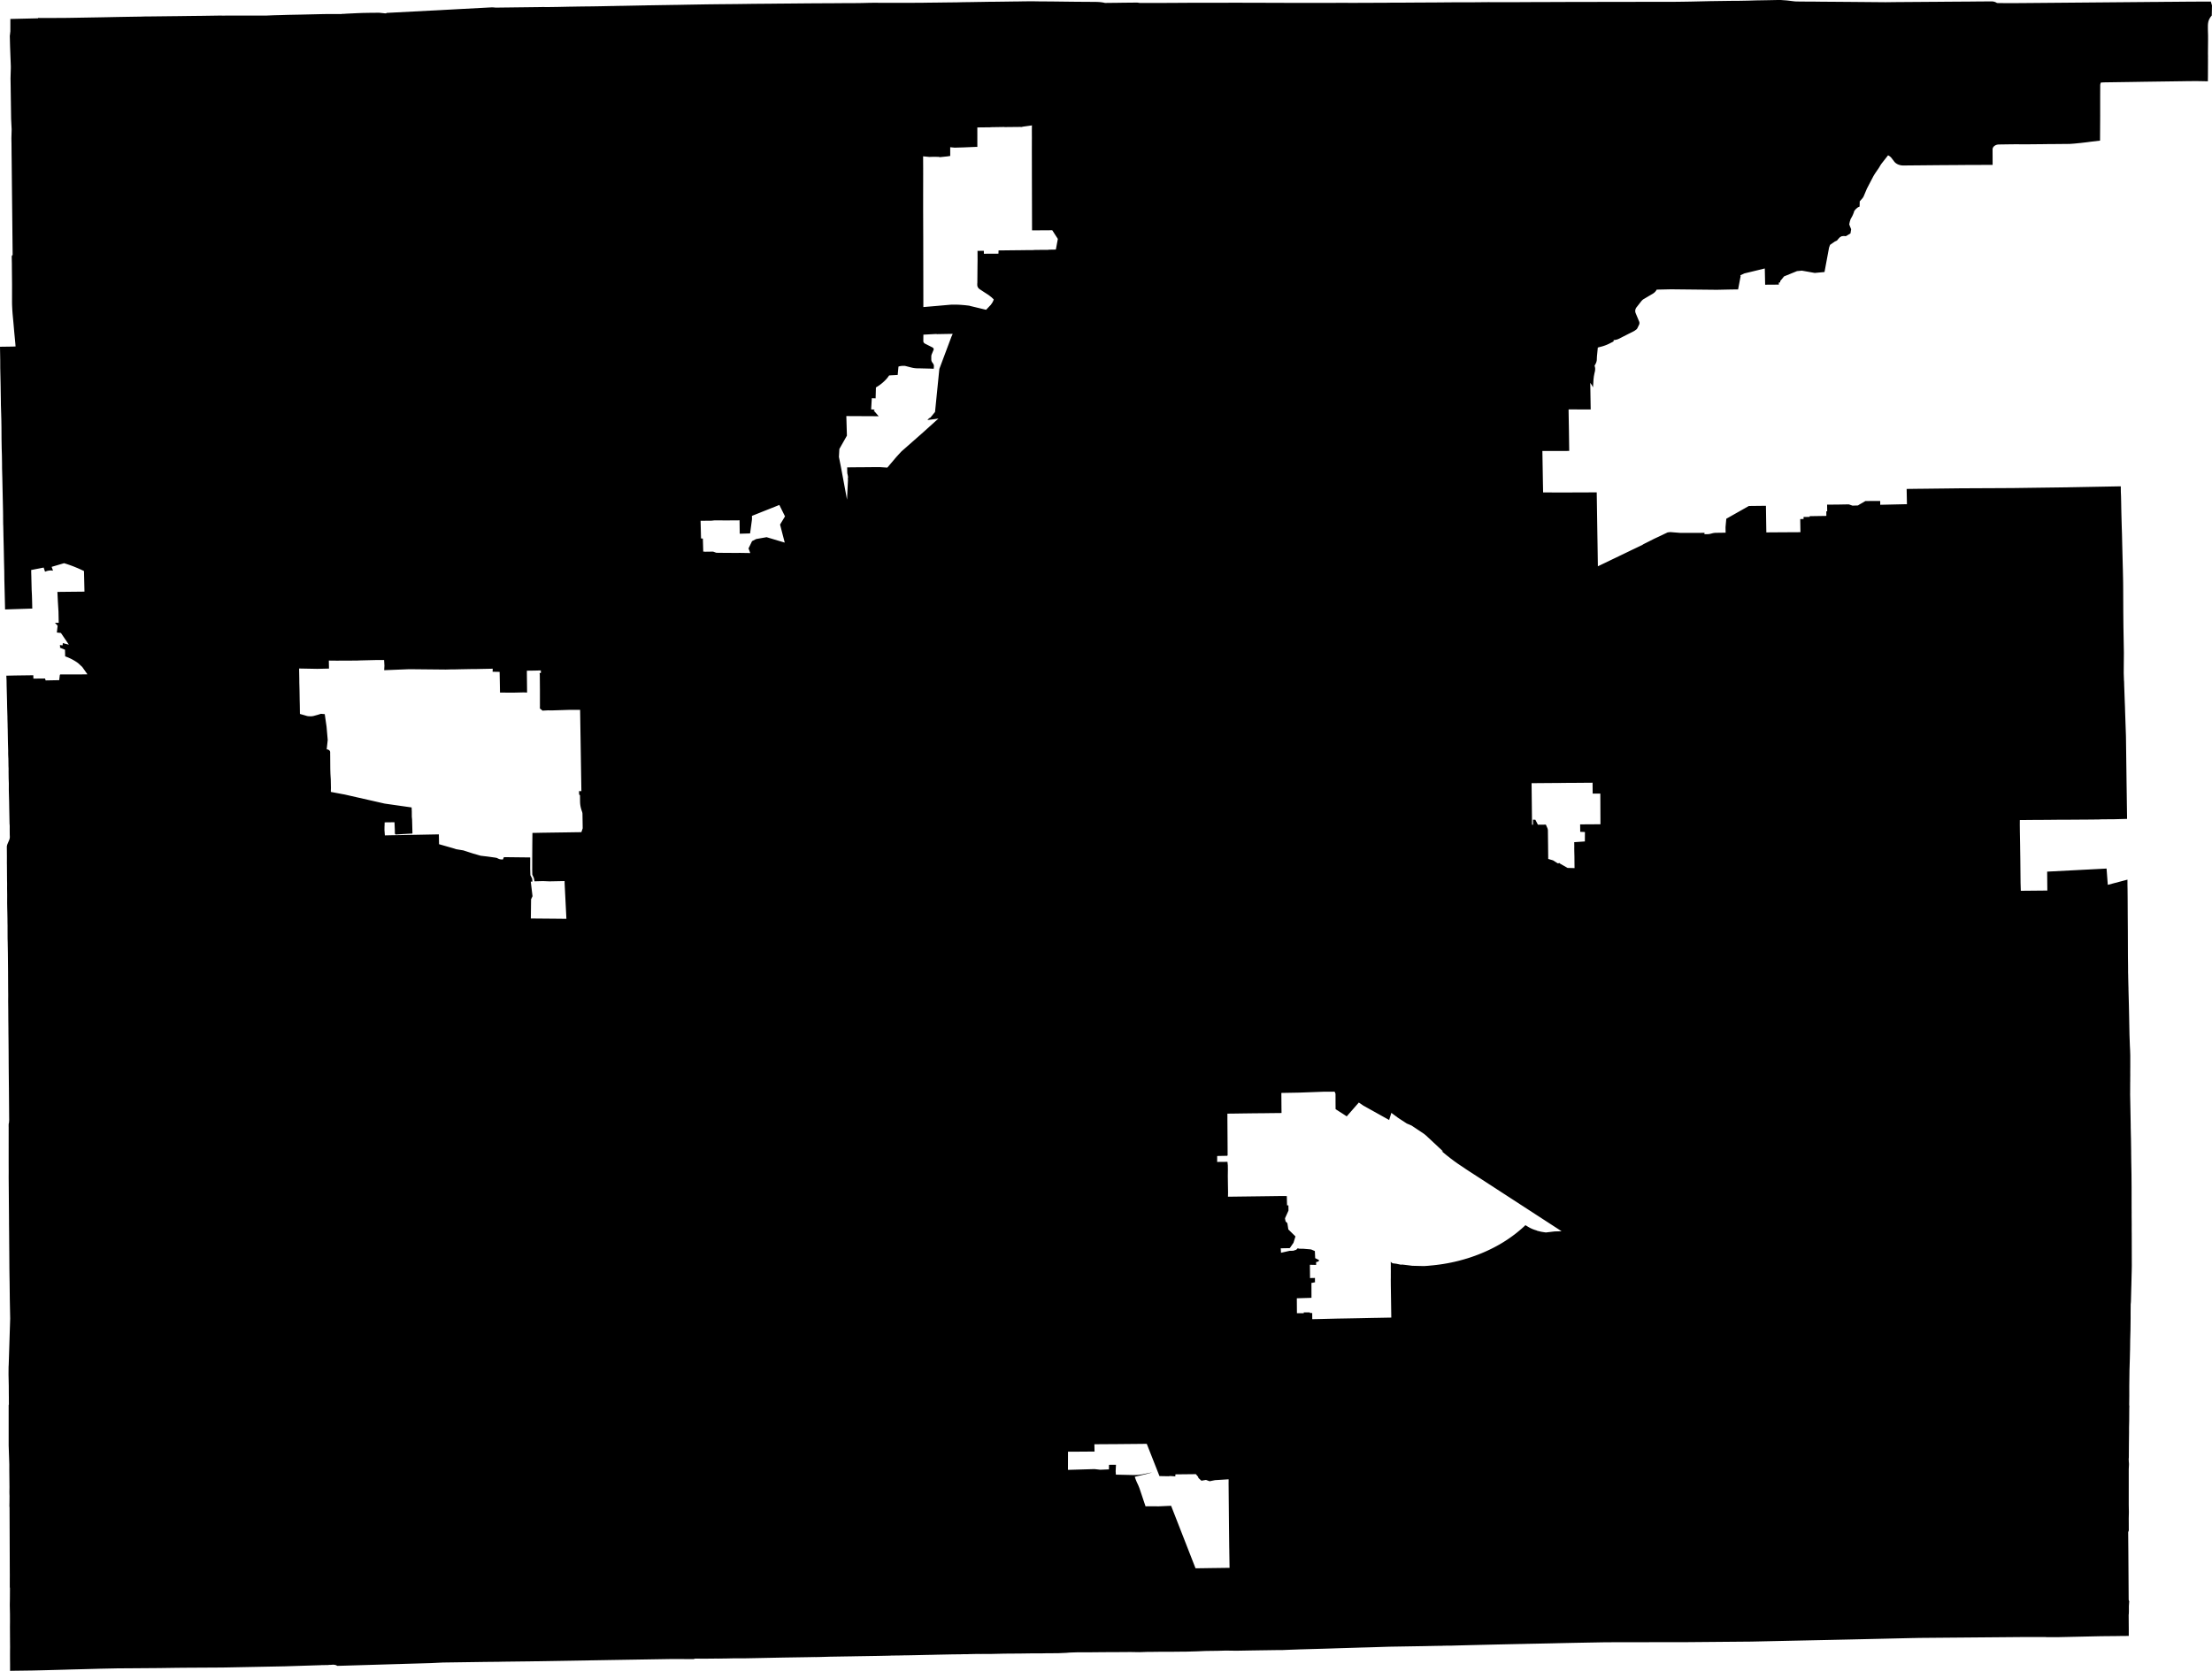 <svg width="1024" height="773.657" class="wof-locality" edtf:cessation="" edtf:inception="" id="wof-%!s(int64=85942569)" mz:is_ceased="-1" mz:is_current="1" mz:is_deprecated="-1" mz:is_superseded="0" mz:is_superseding="1" mz:latitude="39.785871" mz:longitude="-86.143448" mz:max_latitude="39.927392" mz:max_longitude="-85.937379" mz:min_latitude="39.632177" mz:min_longitude="-86.328121" mz:uri="https://data.whosonfirst.org/859/425/69/85942569.geojson" viewBox="0 0 1024.00 773.66" wof:belongsto="102191575,85633793,102087201,404502029,85688709" wof:country="US" wof:id="85942569" wof:lastmodified="1652218012" wof:name="Indianapolis" wof:parent_id="404502029" wof:path="859/425/69/85942569.geojson" wof:placetype="locality" wof:repo="sfomuseum-data-whosonfirst" wof:superseded_by="" wof:supersedes="1125408227" xmlns="http://www.w3.org/2000/svg" xmlns:edtf="x-urn:namespaces#edtf" xmlns:mz="x-urn:namespaces#mz" xmlns:wof="x-urn:namespaces#wof"><path d="M4.791 8.813,4.801 8.779,16.979 8.496,17.629 8.475,17.642 8.315,17.779 8.313,22.716 8.328,23.861 8.323,24.472 8.326,26.319 8.313,26.445 8.313,27.905 8.313,30.006 8.3,31.508 8.273,32.239 8.266,36.102 8.2,46.074 8.03,49.452 7.967,54.706 7.857,63.029 7.718,63.231 7.718,65.008 7.694,67.487 7.613,69.429 7.613,76.549 7.532,79.422 7.498,81.036 7.485,85.947 7.419,90.481 7.364,90.52 7.364,92.879 7.343,93.088 7.34,97.884 7.267,99.276 7.246,99.467 7.241,102.394 7.202,102.546 7.202,102.748 7.225,110.597 7.209,116.263 7.196,120.411 7.204,120.896 7.209,121.247 7.209,121.394 7.212,122.78 7.209,123.234 7.212,126.153 7.086,127.222 7.05,127.387 7.047,127.553 7.042,130.116 6.979,132.469 6.903,132.506 6.903,133.064 6.882,137.692 6.793,139.503 6.759,139.948 6.748,145.148 6.628,148.641 6.544,149.852 6.531,151.193 6.494,155.282 6.499,156.912 6.489,157.808 6.518,158.589 6.408,159.299 6.408,160.478 6.321,162.436 6.232,165.678 6.077,168.052 5.991,172.022 5.92,175.592 5.904,178.312 6.187,178.873 6.169,178.907 5.98,191.599 5.317,199.227 4.916,200.671 4.851,200.779 4.843,201.175 4.825,203.004 4.73,203.827 4.688,205.672 4.581,208.864 4.411,209.398 4.382,209.563 4.371,213.072 4.18,227.337 3.425,227.787 3.404,228.078 3.407,228.175 3.417,228.896 3.472,229.006 3.485,229.31 3.512,229.619 3.525,229.949 3.527,231.619 3.504,233.073 3.485,234.91 3.465,236.438 3.446,237.644 3.43,238.666 3.417,242.801 3.368,248.278 3.302,249.138 3.292,249.979 3.284,250.608 3.268,251.027 3.257,251.318 3.255,251.756 3.252,252.733 3.289,258.176 3.213,263.405 3.1,266.416 3.056,267.454 3.029,268.887 3.014,269.82 3.003,270.501 2.993,272.071 2.969,273.413 2.964,274.844 2.943,275.53 2.933,276.993 2.909,277.357 2.904,277.59 2.898,278.01 2.891,280.588 2.838,282.347 2.804,283.605 2.778,284.566 2.77,285.285 2.744,286.068 2.731,287.085 2.71,287.85 2.705,293.513 2.597,294.017 2.587,296.435 2.539,297.937 2.508,298.474 2.505,299.617 2.471,299.827 2.469,302.906 2.421,304.541 2.398,305.314 2.377,306.106 2.366,307.678 2.345,308.168 2.34,310.949 2.29,313.472 2.259,317.796 2.175,322.76 2.091,326.329 2.031,326.822 2.023,327.262 2.015,327.671 2.01,328.096 2.005,328.221 2.002,328.255 2.002,328.337 2.002,328.392 2.002,330.431 1.979,333.612 1.942,337.223 1.913,338.303 1.905,338.505 1.903,341.66 1.871,348.814 1.774,349.789 1.766,350.3 1.761,352.177 1.745,353.812 1.735,355.851 1.722,359.577 1.68,365.594 1.63,367.869 1.609,373.045 1.562,376.329 1.538,377.508 1.528,377.615 1.528,378.703 1.533,381.242 1.509,382.244 1.502,386.735 1.486,389.87 1.46,391.416 1.447,392.351 1.441,394.456 1.439,395.706 1.439,398.216 1.413,399.854 1.378,401.956 1.323,402.86 1.305,404.273 1.292,408.518 1.302,408.775 1.302,416.233 1.318,425.511 1.292,427.311 1.274,430.327 1.224,432.557 1.208,438.032 1.137,440.228 1.114,442.629 1.09,443.15 1.082,445.684 1.014,446.313 1.006,449.089 0.972,450.09 0.959,452.883 0.907,453.942 0.896,456.736 0.846,458.18 0.823,460.887 0.805,464.983 0.752,465.02 0.752,469.123 0.694,470.685 0.679,471.511 0.671,473.288 0.637,477.583 0.587,479.205 0.616,480.801 0.642,482.583 0.655,486.747 0.684,488.204 0.7,494.518 0.776,496.431 0.797,498.291 0.818,502.521 0.846,506.908 0.875,507.757 0.891,508.748 0.936,509.031 0.962,509.309 0.985,509.495 0.998,510.228 1.093,510.412 1.13,510.595 1.153,510.957 1.224,511.135 1.271,511.313 1.308,511.518 1.355,511.995 1.357,514.141 1.331,515.491 1.316,517.375 1.297,518.384 1.279,522.451 1.234,526.45 1.198,526.88 1.253,527.061 1.274,527.16 1.287,527.409 1.334,527.567 1.365,527.926 1.365,531.681 1.365,533.893 1.363,536 1.363,538.104 1.363,542.384 1.339,547.093 1.316,547.319 1.313,548.092 1.308,550.673 1.289,552.468 1.287,554.913 1.292,558.27 1.279,559.392 1.274,562.309 1.287,563.451 1.287,564.345 1.287,564.937 1.287,565.294 1.287,565.938 1.284,567.456 1.292,569.654 1.253,571.971 1.263,576.942 1.274,577.223 1.274,580.145 1.295,580.438 1.295,583.455 1.289,585.101 1.295,588.691 1.305,596.5 1.331,599.208 1.337,602.567 1.342,606.975 1.347,608.901 1.342,611.451 1.339,612.099 1.337,612.526 1.337,621.09 1.318,627.427 1.331,627.673 1.329,628.763 1.323,630.467 1.313,639.269 1.287,641.736 1.276,644.348 1.229,644.487 1.229,646.61 1.232,648.078 1.232,652.095 1.206,652.719 1.2,657.703 1.169,658.573 1.166,658.885 1.166,658.993 1.166,659.454 1.164,659.847 1.161,660.085 1.158,660.243 1.158,660.641 1.156,661.039 1.156,663.476 1.148,671.648 1.08,675.238 1.064,677.12 1.067,677.51 1.067,678.545 1.067,679.976 1.069,680.893 1.069,683.165 1.048,685.867 1.022,686.612 1.014,689.046 0.993,691.916 1.012,692.951 1.019,693.279 1.019,694.937 1.017,697.639 1.014,698.2 1.014,698.263 1.014,698.965 1.012,701.95 1.004,702.739 1.001,703.261 0.998,705.7 0.985,708.248 0.972,710.056 0.964,712.991 0.957,713.57 0.954,714.493 0.951,716.668 0.946,717.664 0.943,718.848 0.938,724.05 0.917,727.132 0.907,729.831 0.902,730.605 0.902,731.302 0.902,732.575 0.899,734.871 0.896,735.762 0.894,736.968 0.891,738.671 0.888,741.035 0.886,755.199 0.865,763.994 0.841,767.59 0.849,768.269 0.852,768.525 0.852,770.708 0.857,773.465 0.86,778.628 0.799,781.886 0.747,782.666 0.734,784.15 0.702,785.919 0.663,787.384 0.629,790.649 0.556,791.813 0.527,793.754 0.501,802.657 0.377,802.853 0.377,804.803 0.377,805.694 0.362,808.585 0.307,809.418 0.291,812.408 0.199,813.011 0.181,815.616 0.139,818.703 0.086,821.94 0.021,822.558 0.008,823.578 0,823.968 0.005,824.382 0.01,824.796 0.031,825.782 0.11,826.319 0.139,826.99 0.194,827.388 0.228,830.391 0.59,831.057 0.658,831.471 0.676,831.565 0.679,833.182 0.705,833.654 0.713,837.501 0.734,840.457 0.75,841.574 0.765,843.146 0.786,848.411 0.823,850.976 0.841,854.564 0.87,855.544 0.878,856.262 0.881,872.898 1.027,877.503 0.972,882.207 0.938,887.113 0.902,888.297 0.894,889.427 0.886,889.82 0.883,891.544 0.87,892.548 0.862,893.069 0.86,895.26 0.844,898.741 0.823,900.62 0.799,903.107 0.784,904.283 0.773,906.162 0.757,906.547 0.755,908.956 0.747,910.067 0.744,914.7 0.697,916.131 0.681,921.467 0.653,921.939 0.65,922.379 0.66,922.481 0.671,922.63 0.687,923.123 0.789,923.359 0.86,923.723 0.996,924.098 1.161,924.378 1.339,924.473 1.399,924.876 1.405,929.242 1.457,930.896 1.452,931.808 1.447,933.116 1.449,935.265 1.426,938.192 1.407,948.03 1.323,966.728 1.164,985.427 1.004,989.987 0.964,994.549 0.925,996.15 0.904,996.347 0.902,997.579 0.894,997.744 0.894,999.397 0.886,1000.372 0.875,1001.001 0.87,1001.63 0.862,1001.819 0.86,1002.752 0.857,1008.397 0.81,1009.576 0.799,1014.042 0.76,1018.675 0.744,1022.847 0.726,1023.311 0.723,1023.455 0.668,1024 2.511,1023.966 4.122,1023.898 7.188,1023.368 7.815,1023.154 8.145,1022.823 8.695,1022.58 9.233,1022.42 9.657,1022.318 10.006,1022.213 10.564,1022.152 10.996,1022.116 11.455,1022.1 11.974,1022.097 13.279,1022.134 15.132,1022.137 15.197,1022.139 15.268,1022.147 15.485,1022.173 16.369,1022.181 18.046,1022.181 18.502,1022.152 21.77,1022.126 24.76,1022.145 25.827,1022.15 26.102,1022.139 26.741,1022.139 26.828,1022.147 27.758,1022.121 35.285,1022.095 37.195,1022.113 37.643,1018.161 37.564,1016.853 37.554,1015.331 37.554,1011.932 37.585,1010.677 37.609,1002.961 37.716,992.586 37.858,987.45 37.942,985.065 37.979,983.215 38.005,974.095 38.138,972.564 38.22,972.431 38.537,972.386 38.678,972.331 38.88,972.313 38.961,972.289 39.103,972.271 39.244,972.258 39.399,972.234 44.698,972.237 53.422,972.218 56.894,972.169 65.11,967.839 65.626,966.537 65.802,965.719 65.902,963.101 66.208,962.611 66.253,961.953 66.316,961.461 66.371,960.971 66.415,960.313 66.478,959.82 66.523,959.325 66.552,958.832 66.596,958.203 66.625,957.918 66.646,957.404 66.641,956.825 66.648,954.322 66.672,950.236 66.709,947.807 66.722,945.81 66.751,937.458 66.829,933.784 66.798,932.033 66.806,930.293 66.827,925.306 66.9,925.212 66.897,925.117 66.911,924.74 66.952,924.648 66.966,924.557 66.987,924.287 67.055,924.198 67.091,924.111 67.112,924.027 67.149,923.86 67.217,923.778 67.264,923.7 67.298,923.621 67.346,923.401 67.484,923.262 67.579,923.131 67.694,923.071 67.754,923.013 67.799,922.955 67.87,922.851 67.988,922.801 68.058,922.756 68.116,922.712 68.187,922.672 68.244,922.602 68.386,922.539 68.528,922.513 68.598,922.473 68.74,922.442 68.892,922.421 69.104,922.444 76.353,915.673 76.366,910.725 76.382,906.744 76.416,897.396 76.476,887.532 76.568,884.793 76.591,884.613 76.589,882.88 76.61,881.051 76.617,880.752 76.615,880.658 76.602,880.561 76.602,880.467 76.589,880.37 76.589,880.087 76.549,879.992 76.526,879.898 76.513,879.806 76.489,879.712 76.476,879.169 76.329,879.08 76.293,878.991 76.269,878.905 76.232,878.821 76.209,878.567 76.099,878.483 76.051,878.404 76.015,878.323 75.981,878.244 75.931,878.168 75.897,878.092 75.847,877.914 75.74,877.592 75.512,877.524 75.454,877.461 75.404,877.395 75.346,877.332 75.286,877.272 75.239,877.102 75.061,876.942 74.883,876.892 74.809,875.621 73.145,875.527 73.027,875.427 72.92,875.404 72.886,875.288 72.778,875.228 72.718,874.982 72.503,874.916 72.443,874.52 72.168,874.41 72.097,874.295 72.037,874.03 71.929,870.977 75.821,870.862 75.986,870.752 76.138,870.665 76.266,870.618 76.35,870.566 76.431,869.735 77.818,868.338 79.849,867.88 80.551,867.754 80.74,867.479 81.185,867.329 81.445,867.287 81.526,867.156 81.762,864.227 87.381,864.059 87.792,862.827 90.709,862.735 90.921,862.667 91.049,862.633 91.12,862.557 91.249,862.518 91.319,862.437 91.45,862.392 91.508,862.306 91.636,862.159 91.825,862.112 91.883,861.606 92.457,860.927 93.23,860.862 95.675,860.06 96.021,859.174 96.744,858.398 97.682,858.131 98.565,857.809 99.341,857.381 100.253,856.71 101.432,856.336 102.609,856.068 103.87,856.443 104.913,856.658 105.395,856.949 106.171,856.64 108.081,854.509 109.355,853.55 109.279,852.559 109.386,851.755 109.84,851.087 110.537,850.384 111.386,849.401 111.831,847.195 113.372,846.728 114.643,844.619 125.957,840.103 126.378,834.131 125.317,831.885 125.54,825.892 127.982,824.51 129.683,824.141 130.102,824.094 130.734,823.452 130.878,823.496 131.785,817.139 131.829,816.976 124.316,816.916 124.329,816.777 124.35,814.101 125.013,811.85 125.561,807.516 126.609,806.771 126.958,805.644 127.479,805.789 127.859,804.617 134.015,801.472 134.044,794.745 134.188,773.602 133.963,766.919 134.109,766.867 134.214,766.754 134.413,766.67 134.542,766.581 134.673,766.439 134.859,766.337 134.977,766.285 135.048,766.175 135.166,766.059 135.281,766.004 135.328,765.879 135.446,765.753 135.551,765.622 135.656,765.485 135.76,765.276 135.902,765.056 136.041,763.654 136.866,760.679 138.625,760.485 138.777,760.417 138.834,760.231 139.01,760.055 139.186,759.945 139.304,759.89 139.374,759.788 139.492,759.361 140.043,757.768 142.084,757.663 142.202,757.613 142.273,757.566 142.33,757.519 142.401,757.474 142.459,757.432 142.53,757.393 142.587,757.317 142.729,757.249 142.87,757.162 143.069,757.112 143.224,757.073 143.366,757.042 143.507,757.018 143.649,757.002 143.801,756.995 143.942,756.995 144.013,757 144.167,757.023 144.38,757.05 144.534,757.105 144.747,757.178 144.959,758.331 147.721,758.627 148.434,758.798 148.845,758.824 148.906,758.866 149.024,758.9 149.152,758.913 149.223,758.934 149.367,758.944 149.495,758.944 149.65,758.942 149.708,758.926 149.839,758.908 149.943,758.876 150.074,758.845 150.179,758.8 150.31,758.774 150.368,758.743 150.426,757.956 152.027,757.878 152.166,757.838 152.213,757.796 152.273,757.689 152.402,757.582 152.496,757.524 152.554,757.464 152.588,756.557 153.243,749.389 156.878,749.245 156.948,749.099 157.017,748.899 157.087,748.797 157.132,748.695 157.169,748.59 157.19,748.38 157.26,748.168 157.305,748.035 157.339,747.927 157.362,747.817 157.383,747.707 157.397,747.568 157.418,747.235 157.452,747.096 157.462,746.994 157.459,747.018 157.803,747.015 157.85,746.994 157.934,746.957 158.015,746.902 158.086,746.834 158.157,746.771 158.201,744.919 159.145,744.518 159.341,744.321 159.422,744.13 159.514,743.338 159.839,743.137 159.907,742.935 159.988,742.704 160.07,742.5 160.138,742.269 160.209,742.036 160.287,741.564 160.426,741.326 160.484,741.087 160.552,740.707 160.644,739.672 160.929,739.46 163.146,739.407 163.678,739.266 165.13,739.203 166.705,739.145 167.117,738.925 167.9,738.508 168.749,738.163 169.307,738.262 169.606,738.299 169.779,738.44 170.416,738.443 171.194,738.343 171.925,738.118 172.856,737.84 174.331,737.678 175.752,737.586 177.468,737.439 179.36,736.878 178.278,736.179 177.3,736.247 181.48,736.349 187.985,736.38 189.531,736.38 189.602,735.959 189.589,730.924 189.578,727.158 189.573,727.022 189.573,726.949 189.573,726.147 189.578,726.144 189.762,726.147 189.869,726.152 190.21,726.155 190.443,726.155 190.577,726.191 192.809,726.304 199.188,726.44 208.795,724.422 208.809,714.464 208.814,714.016 208.819,714.032 209.846,714.144 216.482,714.262 223.487,714.343 227.612,714.346 227.769,714.354 228.015,714.537 228.018,715.612 228.015,723.144 228.042,724.768 228.031,725.534 228.036,728.317 228.023,731.417 228.013,739.174 227.984,739.274 234.536,739.321 237.617,739.376 241.208,739.415 243.679,739.436 244.987,739.47 247.217,739.546 251.869,739.559 252.697,739.559 252.815,739.578 253.96,739.688 261.109,739.698 261.803,739.703 262.212,743.168 260.553,746.488 258.95,748.239 258.116,749.822 257.348,750.212 257.162,754.521 255.087,754.597 255.04,757.718 253.554,759.634 252.636,760.244 252.348,760.753 251.997,762.883 250.93,763.696 250.522,765.789 249.455,766.348 249.198,768.4 248.242,769.246 247.835,770.305 247.319,772.008 246.52,773.25 246.378,773.557 246.404,777.9 246.748,782.344 246.735,789.082 246.729,789.016 247.332,790.652 247.335,790.838 247.324,791.299 247.269,791.661 247.201,791.752 247.18,791.928 247.133,792.321 247.041,792.413 247.007,792.774 246.915,792.96 246.871,793.333 246.803,793.427 246.792,793.616 246.758,793.804 246.748,794.093 246.714,794.284 246.706,794.834 246.708,798.563 246.659,798.841 246.661,798.797 244.104,799.156 240.199,809.602 234.289,810.047 234.284,817.505 234.2,817.519 235.178,817.534 236.163,817.6 240.681,817.689 246.517,817.967 246.515,818.163 246.517,825.053 246.47,828.46 246.452,831.89 246.433,833.476 246.423,833.423 243.233,833.376 240.353,834.941 240.304,834.917 239.389,835.001 239.363,835.292 239.381,837.747 239.337,837.737 239.006,845.473 238.886,845.455 236.753,845.866 236.768,845.819 233.676,851.115 233.629,855.861 233.542,857.581 234.132,860.096 234.048,860.841 233.571,860.977 233.493,861.658 233.105,862.602 232.567,863.545 231.993,865.655 231.983,867.523 231.975,870.401 231.967,870.414 233.739,870.873 233.728,872.948 233.681,882.042 233.469,882.655 233.466,882.781 233.464,882.77 232.961,882.762 232.607,882.642 226.398,888.056 226.328,890.011 226.309,900.392 226.191,907.467 226.107,925.715 226.021,932.246 225.984,939.528 225.882,957.024 225.652,958.064 225.625,960.646 225.578,981.781 225.185,981.794 227.161,981.797 227.717,981.81 228.021,981.821 228.235,981.886 229.787,981.967 233.367,981.994 235.188,982.062 238.252,982.232 244.41,982.332 247.285,982.434 251.785,982.688 261.929,982.74 263.677,982.824 267.668,982.858 269.448,982.864 269.765,982.879 271.547,982.89 273.476,982.919 279.965,982.921 280.297,982.929 282.577,982.997 290.012,983.21 302.227,983.147 309.971,983.141 311.756,983.249 314.977,983.296 315.509,983.32 316.164,983.338 316.842,983.348 317.346,983.406 318.976,983.487 321.256,983.608 324.636,983.631 325.239,983.721 327.391,983.773 329.448,984.156 340.565,984.158 340.717,984.174 341.414,984.177 341.495,984.433 360.765,984.433 361.116,984.486 364.785,984.507 366.302,984.515 367.046,984.525 367.316,984.593 372.442,984.598 372.725,984.627 374.617,984.635 375.335,984.68 378.289,984.68 378.7,984.682 378.913,984.69 379.177,978.885 379.332,978.629 379.332,978.199 379.34,976.474 379.348,972.195 379.392,972.085 379.413,971.996 379.424,971.914 379.437,971.831 379.434,971.744 379.445,970.609 379.447,968.987 379.481,963.743 379.515,959.262 379.547,955.195 379.57,952.157 379.578,951.696 379.586,948.504 379.615,944.854 379.641,941.214 379.657,935.393 379.712,935.058 379.709,935.047 379.885,935.039 380.063,935.029 381.822,935.058 384.867,935.17 391.327,935.194 393.263,935.257 397.278,935.33 404.315,935.377 408.825,935.493 412.428,935.495 412.47,947.773 412.355,947.689 403.602,966.773 402.611,975.19 402.174,975.214 402.488,975.762 409.713,984.218 407.478,984.866 407.31,984.866 407.517,984.866 407.858,984.871 409.76,984.91 411.776,984.921 412.866,984.947 415.701,984.952 416.498,984.981 422.418,984.986 423.472,985.036 430.487,985.041 431.436,985.083 442.948,985.136 446.906,985.154 449.377,985.149 450.208,985.191 451.473,985.209 452.65,985.301 456.563,985.33 457.341,985.337 458.169,985.497 464.278,985.534 465.711,985.647 471.05,985.804 479.221,985.807 479.273,985.987 484.297,986.1 486.493,986.163 488.655,986.163 489.724,986.163 490.178,986.166 490.988,986.168 493.6,986.15 496.452,986.158 497.762,986.145 498.682,986.139 499.523,986.142 500.558,986.142 500.86,986.132 501.069,986.126 501.153,986.108 506.114,986.097 506.533,986.362 520.546,986.375 522.147,986.415 523.958,986.456 525.937,986.472 526.681,986.483 526.812,986.577 533.201,986.577 534.124,986.606 536.351,986.622 537.876,986.732 543.731,986.737 544.509,986.776 549.811,986.774 552.104,986.779 552.507,986.779 553.304,986.779 554.832,986.784 559.547,986.8 561.284,986.797 563.404,986.829 566.795,986.823 569.657,986.842 571.222,986.85 574.188,986.871 584.233,986.881 586.047,986.831 588.754,986.784 590.331,986.677 594.996,986.632 596.388,986.548 599.601,986.47 602.601,986.415 603.422,986.383 603.621,986.378 603.65,986.365 603.741,986.349 604.706,986.331 606.902,986.323 607.864,986.325 610.261,986.26 615.893,986.132 620.406,986.095 623.433,986.077 624.762,986.074 625.003,986.045 625.729,985.977 628.824,985.909 631.007,985.799 634.555,985.71 641.62,985.707 641.819,985.707 642.15,985.707 642.645,985.712 646.233,985.665 650.554,985.665 650.58,985.728 651.039,985.738 651.11,985.725 651.477,985.699 652.213,985.689 653.998,985.668 657.997,985.597 661.013,985.602 663.243,985.534 669.043,985.531 669.619,985.508 673.912,985.503 674.918,985.448 675.39,985.434 675.516,985.463 676.132,985.466 676.257,985.476 676.669,985.479 676.753,985.497 676.973,985.521 677.261,985.531 677.327,985.537 677.374,985.542 677.429,985.545 677.452,985.55 677.513,985.55 677.646,985.555 677.822,985.565 678.105,985.529 678.912,985.521 679.067,985.516 679.185,985.5 679.499,985.463 680.285,985.463 681.045,985.461 696.696,985.51 699.634,985.521 700.184,985.458 703.077,985.466 704.529,985.466 704.566,985.482 708.198,985.484 708.573,985.403 709.023,985.39 709.092,985.243 709.238,985.193 709.259,985.277 718.306,985.429 740.762,985.581 741.221,985.673 741.493,985.524 743.634,985.526 745.998,985.487 747.296,985.474 747.377,985.421 747.704,985.471 753.965,985.474 754.07,985.476 754.183,985.474 757.492,980.301 757.54,979.724 757.555,979.674 757.558,972.648 757.624,952.896 758.061,947.595 758.066,946.848 758.011,935.131 758.022,888.47 758.415,886.064 758.473,885.886 758.475,885.627 758.48,885.365 758.48,856.978 759.133,842.766 759.437,840.082 759.492,839.917 759.495,828.782 759.731,810.655 760.121,780.795 760.378,780.565 760.375,770.441 760.386,769.469 760.388,742.911 760.43,742.736 760.443,742.484 760.446,734.347 760.595,727.701 760.719,726.524 760.745,721.351 760.855,717.957 760.939,717.918 760.939,710.724 761.088,706.88 761.161,705.465 761.203,702.435 761.256,701.942 761.269,692.93 761.463,681.066 761.746,673.59 761.94,672.122 761.987,671.965 761.99,669.677 762.005,668.98 762.016,668.144 762.031,667.588 762.066,665.995 762.073,665.751 762.084,665.418 762.094,665.072 762.1,664.889 762.1,662.342 762.152,661.097 762.176,660.67 762.183,659.705 762.212,658.702 762.228,657.921 762.233,657.59 762.244,652.137 762.335,643.085 762.485,634.665 762.755,632.06 762.828,630.173 762.875,627.458 762.962,626.845 762.98,621.121 763.15,618.223 763.24,618.04 763.247,616.289 763.308,615.83 763.323,615.733 763.326,615.157 763.342,612.096 763.436,611.407 763.454,608.867 763.525,608.684 763.53,607.565 763.559,601.689 763.73,599.352 763.816,597.795 763.869,597.116 763.895,593.843 764.031,593.188 764.039,592.745 764.034,591.752 764.042,589.514 764.07,583.536 764.159,581.348 764.186,581.324 764.214,580.567 764.201,572.369 764.353,568.396 764.293,567.034 764.293,563.708 764.393,559.887 764.437,559.785 764.44,559.101 764.44,557.757 764.477,557.67 764.479,554.578 764.615,553.32 764.657,552.914 764.668,548.401 764.791,547.426 764.775,547.038 764.783,542.499 764.833,540.688 764.843,539.234 764.843,538.458 764.843,536.634 764.843,535.389 764.862,534.179 764.875,532.504 764.888,531.181 764.891,527.918 765.001,527.428 765.016,524.228 764.964,524.165 764.964,523.874 764.951,523.628 764.946,520.064 764.974,515.719 765.001,515.014 764.993,512.789 765.006,508.488 765.04,506.688 765.061,504.736 765.074,498.488 765.092,496.407 765.158,496.158 765.171,495.935 765.171,495.042 765.218,494.515 765.247,494.363 765.263,493.674 765.328,489.698 765.499,486.003 765.509,484.677 765.512,484.069 765.527,482.452 765.564,481.855 765.577,481.786 765.577,481.286 765.577,478.068 765.569,473.977 765.627,471.825 765.656,469.648 765.669,468.762 765.674,468.004 765.682,467.611 765.685,465.908 765.695,465.224 765.698,463.662 765.732,463.623 765.734,458.958 765.839,454.086 765.86,453.402 765.855,451.798 765.852,448.706 765.915,447.812 765.962,447.663 765.97,446.156 765.949,444.806 765.997,440.509 766.049,433.92 766.18,430.762 766.261,429.261 766.277,427.825 766.311,427.46 766.321,423.883 766.403,419.229 766.494,419.25 766.463,417.436 766.529,412.454 766.594,412.088 766.633,406.099 766.756,394.943 766.935,394.878 766.937,394.492 766.95,392.239 766.982,390.863 767.005,387.768 767.055,384.597 767.105,384.461 767.108,384.138 767.113,383.929 767.123,379.526 767.254,377.264 767.299,377.262 767.273,374.94 767.317,373.336 767.344,362.969 767.506,358.883 767.585,351.446 767.737,350.581 767.755,345.169 767.857,345.119 767.857,341.657 767.857,339.406 767.873,336.495 767.936,332.289 767.991,332.097 767.988,331.851 767.975,325.488 768.041,324.267 768.033,323.593 767.996,321.423 768.022,321.305 768.235,320.619 768.224,311.229 768.185,308.058 768.237,305.938 768.271,305.435 768.279,298.419 768.394,281.448 768.672,280.486 768.691,246.905 769.249,246.072 769.262,245.042 769.28,243.865 769.293,242.361 769.309,233.941 769.411,233.718 769.414,232.913 769.424,232.777 769.427,232.457 769.435,232.392 769.435,230.924 769.469,225.479 769.521,224.839 769.527,223.623 769.542,222.829 769.576,222.106 769.566,205.03 769.81,199.424 770.077,188.071 770.407,187.335 770.428,185.008 770.507,183.729 770.538,156.267 771.356,156.181 771.345,155.685 771.104,155.426 770.989,155.164 770.918,154.309 770.8,153.358 770.874,152.205 770.915,151.851 770.973,148.743 771.015,148.562 771.033,148.486 771.044,148.164 771.054,131.905 771.568,131.717 771.571,105.314 772.084,104.653 772.097,102.942 772.126,101.346 772.137,100.911 772.139,99.451 772.147,96.293 772.166,95.151 772.171,92.569 772.186,91.678 772.192,90.198 772.2,89.472 772.205,87.789 772.215,87.226 772.218,86.125 772.223,84.495 772.239,84.154 772.242,81.788 772.262,81.314 772.268,81.196 772.27,79.587 772.294,73.79 772.375,59.481 772.483,55.545 772.506,54.517 772.511,49.997 772.606,46.016 772.687,45.185 772.711,44.695 772.724,44.237 772.737,41.666 772.808,41.15 772.821,40.489 772.839,39.63 772.863,36.265 772.952,34.836 772.988,32.74 773.041,31.639 773.072,29.758 773.133,29.632 773.138,29.598 773.138,28.901 773.154,20.297 773.384,20.095 773.389,15.53 773.494,15.244 773.502,7.377 773.607,6.004 773.623,4.665 773.657,4.662 772.975,4.662 772.692,4.662 772.31,4.662 771.927,4.662 770.711,4.662 770.439,4.649 769.228,4.644 768.57,4.641 767.695,4.639 767.247,4.636 766.683,4.639 765.559,4.639 764.542,4.662 762.676,4.654 761.699,4.649 761.203,4.646 760.878,4.641 760.299,4.633 759.102,4.631 758.688,4.625 757.838,4.623 757.542,4.615 755.831,4.61 754.796,4.602 753.444,4.602 753.396,4.625 750.529,4.618 748.918,4.612 747.432,4.612 747.372,4.597 746.538,4.531 743.223,4.581 740.259,4.599 736.774,4.607 735.419,4.531 734.955,4.528 734.3,4.531 730.715,4.534 730.177,4.539 729.47,4.528 727.858,4.481 714.933,4.416 698.216,4.35 697.244,4.384 695.501,4.395 693.968,4.405 692.686,4.363 691.704,4.35 690.721,4.358 690.218,4.366 689.756,4.374 689.277,4.382 688.64,4.382 688.533,4.3 680.982,4.303 678.079,4.054 670.607,4.028 669.832,4.017 669.554,4.012 669.394,4.01 669.239,4.01 665.563,4.01 663.644,4.01 660.727,4.01 659.333,4.01 657.1,4.01 652.05,4.01 650.538,4.088 650.42,4.117 650.334,4.117 650.229,4.107 649.301,4.096 647.008,4.075 645.373,4.075 645.174,4.072 644.82,4.07 644.5,4.07 644.212,4.067 643.924,4.057 641.746,3.944 636.431,3.965 633.585,3.973 632.886,3.983 632.676,3.989 632.568,4.002 632.38,4.02 632.063,4.025 631.971,4.028 631.929,4.031 631.829,4.036 631.667,4.038 631.609,4.044 631.449,4.049 631.295,4.054 631.159,4.075 630.527,4.13 628.771,4.146 628.318,4.709 610.518,4.709 610.424,4.707 610.272,4.701 610.151,4.701 610.094,4.542 602.093,4.536 601.716,4.447 594.061,4.395 590.966,4.345 587.412,4.287 579.736,4.224 571.709,4.224 571.651,4.211 570.176,4.198 568.984,4.188 567.998,4.172 566.541,4.177 565.799,4.172 565.383,4.172 565.165,4.164 564.505,4.162 564.177,4.151 562.492,4.141 561.187,4.13 559.602,4.125 559.067,4.117 558.105,4.112 557.526,4.01 544.85,4.017 543.927,4.023 542.761,4.023 542.452,4.017 541.139,4.01 538.647,4.01 535.264,4.012 522.842,4.012 521.943,3.996 521.552,4.01 520.504,4.196 519.582,4.211 518.926,4.248 518.759,4.227 517.362,4.227 517.307,4.201 513.989,4.138 505.807,4.122 503.85,4.114 503.216,4.112 502.943,4.091 501.056,4.083 500.346,4.08 499.83,4.072 499.23,4.065 498.417,4.062 498.27,4.038 495.831,4.036 495.713,4.036 495.443,4.015 492.864,3.999 489.947,3.996 488.983,3.983 486.771,3.941 481.598,3.939 481.448,3.902 478.104,3.894 475.997,3.852 472.36,3.824 467.444,3.805 465.806,3.803 465.617,3.8 465.465,3.797 465.143,3.792 464.558,3.789 464.312,3.779 463.659,3.787 462.865,3.795 461.655,3.797 461.366,3.8 461.01,3.803 460.826,3.797 460.329,3.774 458.18,3.771 457.81,3.763 456.293,3.748 453.41,3.745 453.232,3.745 453.127,3.745 452.933,3.742 452.472,3.732 449.883,3.732 449.854,3.716 448.329,3.711 447.7,3.706 447.157,3.664 442.838,3.656 441.895,3.64 440.857,3.617 439.489,3.611 439.19,3.609 439.017,3.572 436.931,3.564 436.465,3.52 434.761,3.512 434.447,3.512 434.418,3.501 431.339,3.496 429.187,3.499 428.786,3.467 427.065,3.454 425.311,3.454 425.277,3.451 425.186,3.404 422.63,3.352 420.55,3.31 418.031,3.315 417.124,3.326 414.433,3.326 414.407,3.281 411.477,3.281 411.443,3.281 411.417,3.284 410.594,3.292 409.176,3.26 407.805,3.216 401.783,3.21 400.798,3.21 400.758,3.187 399.653,3.2 396.765,3.192 395.763,3.158 392.003,3.221 391.607,3.307 391.253,3.423 390.902,3.706 390.239,3.852 389.901,3.889 389.815,4.007 389.537,4.348 388.727,4.416 388.491,4.489 388.153,4.534 387.812,4.549 387.472,4.536 387.178,4.505 386.392,4.505 386.271,4.489 384.275,4.489 384.246,4.494 382.665,4.484 382.327,4.476 382.034,4.413 381.413,4.361 378.834,4.264 373.962,4.227 371.562,4.201 370.537,4.167 369.224,4.151 368.655,4.13 367.872,4.099 366.695,4.078 365.843,4.086 363.136,4.088 362.748,4.031 361.302,3.999 360.146,3.968 357.601,3.97 356.928,3.973 356.456,3.973 355.778,3.926 354.755,3.892 352.234,3.881 351.391,3.813 350.009,3.776 348.888,3.787 347.674,3.687 344.315,3.645 342.15,3.635 341.532,3.624 340.971,3.572 337.795,3.535 336.524,3.525 335.619,3.446 332.682,3.438 332.404,3.449 332.158,3.436 331.751,3.307 327.55,3.247 324.466,3.098 318.617,3.069 317.49,3.035 315.1,3.011 314.615,2.995 314.308,2.925 312.864,6.963 312.77,11.219 312.712,15.438 312.655,15.423 312.759,15.42 312.807,15.457 314.224,20.832 314.172,21.136 315.06,27.399 314.942,27.7 312.49,27.894 312.288,40.293 312.262,40.397 312.107,38.049 308.797,37.213 308.032,36.128 307.036,35.785 306.787,35.444 306.549,34.97 306.239,34.666 306.048,34.42 305.906,34.126 305.728,33.859 305.584,33.589 305.429,33.322 305.285,33.023 305.131,32.737 304.987,31.988 304.641,31.773 304.544,31.498 304.426,31.196 304.305,30.887 304.185,30.559 304.064,30.258 303.957,30.161 303.92,30.09 300.849,27.685 299.868,27.797 299.732,27.818 299.703,27.829 299.661,27.831 299.609,27.753 298.909,27.74 298.86,27.734 298.768,27.74 298.679,28.982 298.831,29.076 297.74,29.417 297.872,30.698 298.217,31.872 298.5,28.203 293.084,26.314 292.884,26.676 289.734,25.447 288.369,27.181 288.395,27.074 283.196,26.796 278.704,26.573 274.079,28.969 274.052,34.113 273.997,36.985 273.969,38.678 273.95,38.935 273.948,39.1 273.932,38.883 264.421,38.668 264.314,38.018 264.005,37.098 263.572,35.494 262.881,34.684 262.545,34.328 262.401,33.861 262.22,33.033 261.908,32.2 261.61,31.359 261.321,30.512 261.043,29.661 260.779,23.9 262.48,24.548 264.256,24.508 264.249,24.422 264.23,24.328 264.207,24.042 264.17,23.945 264.17,23.851 264.157,23.754 264.157,23.657 264.144,23.269 264.141,23.08 264.152,22.986 264.165,22.519 264.22,22.155 264.288,22.063 264.311,21.945 264.345,21.827 264.369,21.482 264.484,21.214 264.589,20.842 264.705,20.213 262.802,14.424 263.937,14.45 264.621,14.461 265.412,14.513 267.136,14.524 267.928,14.552 268.989,14.652 273.122,14.707 274.186,14.752 275.022,14.754 275.24,14.77 275.378,14.841 277.622,14.896 279.807,14.935 281.791,2.343 282.197,2.296 279.933,2.233 277.273,2.18 275.106,2.175 274.907,2.159 274.304,2.128 273.004,2.047 269.804,2.007 268.219,1.976 264.791,1.845 259.34,1.829 258.577,1.772 255.574,1.732 253.805,1.719 253.147,1.656 250.618,1.575 247.374,1.583 247.337,1.538 245.131,1.52 244.297,1.499 243.336,1.473 243.121,1.428 239.869,1.436 238.763,1.431 238.708,1.418 238.519,1.426 238.354,1.397 236.365,1.15 225.08,1.148 224.986,1.093 222.25,1.074 221.417,1.074 221.356,0.978 217.813,0.954 216.906,0.943 214.802,0.943 214.689,0.875 210.617,0.862 210.25,0.799 208.25,0.786 207.862,0.765 206.633,0.702 203.072,0.702 203.038,0.671 197.692,0.621 194.521,0.553 192.086,0.438 188.291,0.411 187.437,0.398 185.694,0.38 184.486,0.333 181.588,0.286 178.527,0.113 170.324,0.102 166.653,0.081 165.481,0.021 161.896,0 160.56,3.134 160.518,5.59 160.484,7.115 160.426,7.202 160.426,7.089 158.977,6.57 153.505,6.224 149.537,5.917 146.264,5.82 145.245,5.792 144.81,5.75 144.22,5.695 143.476,5.592 141.253,5.569 139.794,5.572 137.288,5.579 131.672,5.503 124.064,5.496 122.269,5.425 118.823,5.488 118.506,5.501 118.435,5.527 118.365,5.566 118.294,5.653 118.199,5.789 118.118,5.849 118.095,5.776 111.176,5.697 103.456,5.608 94.789,5.6 94.218,5.383 73.053,5.367 72.102,5.317 66.224,5.299 65.537,5.291 65.011,5.278 63.996,5.291 63.514,5.372 60.482,5.391 59.795,5.383 59.646,5.367 59.536,5.197 56.014,5.15 55.06,5.06 49.14,5.058 49.035,5.04 47.526,5.037 47.35,5.024 46.574,4.987 43.977,4.958 42.143,4.945 41.191,4.945 40.969,4.945 40.893,4.869 36.181,4.882 35.921,4.911 34.721,4.929 34.089,4.948 33.455,5.003 31.639,5.003 30.963,5.003 30.58,4.872 27.113,4.856 26.741,4.843 26.372,4.662 21.592,4.607 19.474,4.547 17.011,4.526 16.662,4.586 16.324,4.788 14.484,4.791 8.813 M138.462 309.536,138.481 310.624,138.483 310.739,138.549 314.258,138.562 316.061,138.651 319.607,138.661 320.213,138.664 320.459,138.669 320.648,138.717 323.8,138.722 324.068,138.779 326.515,138.824 329.875,138.829 330.092,138.84 330.577,139.345 330.724,140.889 331.167,142.194 331.55,142.92 331.652,144.259 331.66,145.009 331.56,147.097 330.989,148.581 330.52,149.065 330.559,149.456 330.596,149.873 330.63,149.941 330.635,150.331 330.661,151.165 336.44,151.712 342.64,151.233 346.983,151.304 346.983,151.385 346.996,151.469 346.996,151.526 347.009,151.66 347.032,151.893 347.106,151.993 347.153,152.09 347.19,152.134 347.213,152.202 347.26,152.265 347.297,152.328 347.344,152.37 347.368,152.425 347.415,152.478 347.475,152.575 347.57,152.645 347.664,152.682 347.724,152.713 347.782,152.761 347.889,152.784 347.95,152.803 348.02,152.829 348.138,152.831 348.185,152.844 348.822,152.842 348.977,152.839 349.129,152.839 349.284,152.85 349.802,152.894 356.118,152.96 358.27,153.054 359.91,153.117 360.83,153.196 364.811,153.175 365.532,153.156 366.226,153.154 366.687,158.961 367.785,159.317 367.835,159.59 367.898,160.769 368.165,178.087 372.099,190.548 373.876,190.629 375.797,190.642 378.197,190.763 379.392,190.907 384.799,190.928 385.616,190.912 385.967,186.53 386.209,183.171 386.416,183.108 386.361,182.799 386.038,182.783 384.468,182.636 381.041,182.62 380.726,179.987 380.768,178.066 380.784,178.06 381.054,178.053 381.235,178.024 382.396,178 382.511,177.974 384.298,178.079 385.7,178.17 386.822,181.247 386.759,182.636 386.733,182.788 386.733,183.663 386.717,186.536 386.662,196.222 386.476,203.161 386.345,203.242 390.535,203.25 390.9,209.485 392.679,211.204 393.224,214.472 393.759,218.877 395.184,222.525 396.24,225.704 396.613,229.155 397.095,230.041 397.265,230.505 397.514,230.995 397.726,231.307 397.826,231.569 397.884,231.797 397.933,232.245 397.954,232.541 397.967,232.793 397.981,233.275 396.89,245.453 397.029,245.451 399.194,245.437 402.056,245.513 404.739,245.508 405.182,246.334 406.804,246.48 408.185,245.71 408.251,246.52 414.986,245.849 416.399,245.815 419.1,245.776 422.56,245.739 425.298,257.212 425.395,262.204 425.45,261.982 421.006,261.486 411.126,261.384 409.11,261.358 407.97,260.414 407.984,254.371 408.102,251.368 407.981,248.899 408.046,247.429 408.088,247.17 406.65,247.164 406.616,246.425 404.991,246.412 404.44,246.373 402.831,246.376 402.339,246.384 399.176,246.389 397.019,246.389 396.662,246.423 390.976,246.48 385.671,247.652 385.656,251.609 385.574,252.314 385.569,253.949 385.543,261.971 385.43,266.125 385.365,269.136 385.325,269.744 383.559,269.713 381.326,269.71 381.208,269.707 381.114,269.707 380.972,269.639 376.769,269.631 376.651,269.621 376.546,269.6 376.402,269.568 376.261,269.513 376.048,269.209 375.149,269.073 374.722,269.013 374.51,268.919 374.156,268.866 373.944,268.787 373.587,268.719 373.221,268.672 372.938,268.604 372.429,268.57 372.065,268.544 371.698,268.528 371.331,268.499 368.391,268.494 368.344,268.463 368.239,268.402 368.142,268.337 368.071,268.295 368.037,268.237 368,268.093 367.929,268.043 366.334,269.141 366.307,269.071 361.842,269.044 360.026,269.039 359.837,268.919 352.148,268.848 347.685,268.837 347.043,268.549 328.701,265.965 328.685,263.187 328.704,258.211 328.861,255.351 328.95,254.185 328.926,253.643 328.916,251.169 329.052,249.932 328.061,249.953 326.654,249.948 325.147,249.945 319.445,249.887 312.482,249.798 311.646,250.383 311.63,250.38 310.915,250.38 310.427,250.037 310.438,247.235 310.514,245.755 310.527,245.191 310.537,243.902 310.558,243.902 311.646,243.904 311.816,243.91 312.18,243.983 318.884,244.001 320.676,242.418 320.608,237.52 320.726,231.464 320.69,231.451 320.121,231.422 318.006,231.291 311.098,230.72 311.093,228.039 311.043,228.091 309.63,226.967 309.659,220.531 309.788,218.948 309.788,213.316 309.892,209.875 309.971,209.259 309.95,206.335 310.031,189.45 309.864,177.843 310.327,177.958 308.247,177.827 305.951,177.809 305.605,173.802 305.629,166.448 305.804,165.476 305.854,164.192 305.872,155.837 305.909,152.221 305.87,152.294 309.575,146.862 309.706,138.538 309.549,138.462 309.536 M346.503 253.931,346.81 253.331,348.151 250.566,350.046 249.589,354.886 248.737,363.278 251.25,361.113 242.888,363.401 239.103,360.78 233.807,359.601 234.284,355.793 235.804,352.512 237.104,351.511 237.51,348.102 238.867,348.117 240.165,348.117 240.319,348.109 240.461,348.096 240.613,348.086 240.707,347.234 246.994,342.446 247.138,342.425 245.521,342.368 241.082,342.373 241.011,342.381 240.964,342.394 240.906,342.41 240.859,342.355 240.893,342.276 240.917,342.221 240.927,342.168 240.927,342.14 240.938,336.227 240.98,332.325 240.954,330.779 240.954,329.306 241.111,327.781 241.124,324.317 241.147,324.526 249.306,325.378 249.382,325.533 254.72,325.546 255.38,325.543 255.451,325.671 255.406,325.719 255.406,326.004 255.443,326.101 255.443,326.486 255.469,326.583 255.472,326.777 255.472,328.321 255.448,330.121 255.425,331.591 255.954,331.948 255.957,333.976 255.983,340.085 256.025,341.346 256.022,342.556 256.007,347.315 256.085,346.605 254.18,346.513 253.968,346.503 253.931 M430.057 193.687,430.733 193.326,432.854 190.755,434.848 170.841,440.456 155.877,441.041 154.582,433.582 154.718,433.585 154.634,427.46 154.957,427.439 157.022,427.434 157.756,427.439 157.826,427.434 157.897,427.431 157.978,427.442 158.12,427.455 158.191,427.494 158.332,427.521 158.405,427.552 158.476,427.591 158.534,427.631 158.605,427.678 158.665,427.725 158.736,427.838 158.856,427.898 158.903,427.963 158.964,428.102 159.058,428.178 159.105,428.254 159.142,431.627 160.853,431.677 160.877,431.766 160.927,431.85 160.997,431.889 161.021,431.963 161.092,432.028 161.165,432.075 161.236,432.12 161.293,432.154 161.367,432.183 161.438,432.206 161.508,432.23 161.66,432.23 161.731,432.225 161.815,432.214 161.886,432.193 161.956,432.167 162.027,431.394 163.875,431.362 163.946,431.305 164.087,431.255 164.229,431.213 164.37,431.179 164.512,431.142 164.724,431.137 164.805,431.129 164.876,431.121 165.017,431.124 166.446,431.127 166.553,431.137 166.705,431.158 166.86,431.171 166.93,431.208 167.085,431.229 167.156,431.279 167.297,431.339 167.439,431.41 167.583,431.936 168.317,431.981 168.388,432.023 168.448,432.062 168.519,432.096 168.589,432.13 168.65,432.162 168.72,432.217 168.862,432.261 169.003,432.293 169.148,432.306 169.229,432.327 169.441,432.324 169.666,432.259 170.741,430.626 170.681,426.488 170.581,426.008 170.565,424.575 170.555,424.483 170.542,424.295 170.542,423.92 170.516,423.825 170.502,423.639 170.489,423.359 170.453,423.267 170.45,423.081 170.413,422.806 170.377,422.623 170.34,422.531 170.316,422.35 170.28,422.261 170.267,422.08 170.219,421.635 170.109,418.972 169.428,418.886 169.404,418.689 169.415,418.595 169.402,418.406 169.402,417.842 169.397,417.656 169.407,417.47 169.431,417.284 169.441,417.098 169.475,416.915 169.496,416.731 169.53,416.551 169.577,416.37 169.611,416.283 169.632,416.105 169.693,415.932 169.737,415.57 173.632,411.613 173.839,410.872 174.861,410.683 175.083,410.489 175.319,410.085 175.765,409.876 175.987,409.661 176.21,409.105 176.737,408.641 177.159,408.162 177.557,407.913 177.756,407.661 177.953,407.407 178.142,406.883 178.516,406.348 178.865,405.793 179.216,405.489 179.392,405.345 184.455,403.578 184.395,403.274 189.562,404.983 189.67,404.459 190.079,406.768 192.728,391.838 192.657,391.791 192.718,392.058 201.728,388.565 207.889,388.36 211.571,389.364 216.595,392.11 231.372,392.553 222.226,392.503 221.812,392.496 221.671,392.501 221.553,392.556 221.223,392.569 221.115,392.574 221.01,392.574 220.845,392.519 220.408,392.475 220.206,392.427 219.946,392.385 219.734,392.367 219.674,392.325 219.566,392.307 219.425,392.281 219.401,392.27 219.367,392.26 219.283,392.212 218.646,392.178 216.484,392.184 216.461,392.205 216.419,393.693 216.39,393.863 216.387,395.145 216.377,398.012 216.348,400.887 216.335,403.759 216.306,407.14 216.285,410.78 216.511,414.986 211.547,417.261 209.073,417.929 208.476,417.987 208.429,427.287 200.242,433.034 195.066,434.444 193.813,429.329 194.508,430.057 193.687 M477.717 88.159,477.693 80.486,477.693 77.275,477.675 69.812,477.685 64.476,477.69 64.358,477.69 64.23,477.693 64.122,477.68 61.242,477.675 60.084,477.69 59.588,477.693 59.001,477.693 58.409,477.698 58.338,477.719 58.231,477.738 58.173,477.777 58.1,477.779 58.055,473.301 58.684,473.125 58.8,472.19 58.771,465.109 58.844,464.802 58.794,458.685 58.894,458.439 58.941,452.433 59.009,452.443 62.723,452.44 65.637,452.443 68.011,451.78 68.016,446.177 68.247,441.947 68.37,440.013 68.179,439.88 68.192,439.877 68.226,439.89 72.204,438.627 72.409,435.081 72.773,434.575 72.65,432.903 72.603,432.563 72.605,432.149 72.61,431.777 72.613,430.207 72.666,427.332 72.382,427.337 73.352,427.337 73.567,427.348 75.194,427.35 75.574,427.363 77.983,427.361 84.086,427.355 87.451,427.353 88.489,427.35 90.921,427.353 91.123,427.348 95.125,427.348 97.038,427.353 98.547,427.369 102.714,427.382 106.705,427.395 109.528,427.41 118.676,427.429 128.428,427.439 135.582,427.445 138.654,427.445 141.285,427.447 142.184,433.834 141.639,439.877 141.104,440.655 141.062,441.227 141.054,443.313 141.08,443.758 141.096,444.754 141.151,446.159 141.266,447.018 141.345,448.481 141.521,448.546 141.521,448.627 141.534,448.709 141.557,448.79 141.57,449.026 141.641,449.102 141.667,455.41 143.187,456.057 143.342,456.495 143.447,458.085 141.764,458.678 141.151,459.406 140.082,459.77 139.374,460.043 138.648,459.002 137.66,458.837 137.535,458.098 136.953,457.776 136.701,457.27 136.355,456.916 136.127,455.653 135.315,453.696 134.026,453.601 133.965,453.496 133.895,453.397 133.824,453.297 133.74,453.19 133.646,453.02 133.478,452.896 133.323,452.854 133.276,452.789 133.182,452.729 133.087,452.611 132.862,452.527 132.66,452.495 132.553,452.461 132.424,452.427 132.209,452.417 132.105,452.404 131.856,452.406 131.337,452.443 130.936,452.503 123.64,452.545 120.382,452.522 116.119,452.6 116.132,452.655 116.145,452.71 116.145,452.768 116.158,452.92 116.158,455.452 116.129,455.465 117.494,458.85 117.476,462.218 117.458,462.252 115.967,462.522 115.956,465.179 115.93,468.922 115.885,471.797 115.859,474.716 115.822,477.787 115.82,478.584 115.767,478.802 115.746,479.082 115.736,480.083 115.72,485.22 115.686,485.309 115.676,485.39 115.652,485.461 115.642,485.524 115.618,488.742 115.563,488.831 115.338,489.709 110.62,487.112 106.611,477.764 106.669,477.738 96.589,477.717 88.159 M533.369 681.8,530.573 682.552,525.316 683.808,525.502 684.363,525.661 684.814,525.79 685.168,526.007 685.713,526.062 685.844,526.304 686.399,526.492 686.803,526.655 687.136,526.875 687.607,526.967 687.822,527.14 688.223,527.305 688.64,527.386 688.839,527.564 689.327,528.036 690.734,528.798 693.006,529.454 694.985,530.308 697.49,531.608 697.469,535.036 697.469,536.197 697.5,542.143 697.238,542.47 698.08,545.937 706.951,551.915 722.26,553.448 726.181,553.579 726.181,557.99 726.121,559.919 726.087,562.259 726.058,564.638 726.029,566.832 725.997,569.198 725.969,569.109 720.208,569.086 718.943,569.075 717.797,569.044 716.393,569.028 714.907,568.978 710.394,568.955 708.305,568.926 705.672,568.881 700.75,568.852 697.503,568.832 695.6,568.816 693.876,568.8 692.047,568.784 690.501,568.771 688.8,568.75 687.089,568.766 685.189,568.766 684.974,562.453 685.362,559.971 685.875,558.27 685.249,556.187 685.632,555.773 685.259,555.28 684.809,554.837 684.384,554.706 684.109,554.67 683.852,554.651 683.831,554.428 683.569,553.606 682.589,544.142 682.686,544.093 683.302,544.061 683.658,543.647 683.58,541.716 683.459,540.927 683.559,536.747 683.48,535.801 681.077,535.499 680.304,534.692 678.257,530.871 668.547,530.58 668.545,528.424 668.576,520.342 668.647,519.715 668.652,517.721 668.673,515.011 668.689,506.625 668.744,506.698 672.122,502.534 672.148,500.82 672.161,497.704 672.185,494.41 672.195,494.4 675.453,494.389 678.336,494.381 680.608,506.649 680.246,509.356 680.547,513.357 680.38,513.386 678.262,514.933 678.252,516.615 678.233,516.471 681.224,516.573 682.814,518.562 682.861,524.186 682.99,524.985 683,525.656 683.008,527.008 682.927,528.709 682.694,530.193 682.39,532.114 681.989,533.369 681.8 M563.457 538.018,568.231 537.973,568.41 539.732,568.402 539.826,568.425 541.54,568.389 544.514,568.438 548.139,568.504 552.036,568.491 552.832,568.465 554.124,586.817 553.889,593.489 553.797,595.704 553.828,595.814 558.129,596.445 558.11,596.474 560.136,596.466 560.574,594.91 564.023,594.878 564.376,594.91 564.471,595.14 565.569,595.961 566.379,596.409 569.277,599.703 572.508,598.796 575.449,597.085 577.928,594.265 577.985,592.897 578.012,592.983 579.372,593.015 579.885,593.02 580.079,596.949 579.191,597.973 579.165,598.665 579.146,600.044 578.688,600.308 578.455,600.751 577.999,601.425 578.203,602.352 578.211,603.264 578.216,605.489 578.402,606.181 578.452,606.994 578.554,608.689 579.293,608.836 582.577,610.592 583.444,610.482 584,610.296 584.094,610.062 584.186,609.669 584.301,609.467 584.346,609.263 584.38,609.268 584.896,609.271 585.124,609.271 585.179,609.276 585.714,608.781 585.698,606.781 585.648,606.386 585.635,606.454 591.794,608.731 591.741,608.734 592.077,608.741 593.453,608.815 593.691,608.702 593.715,608.482 593.783,608.27 593.83,608.139 593.864,608.031 593.888,607.785 593.932,607.649 593.966,607.512 593.99,607.405 594,607.266 594.021,607.156 594.034,607.106 594.037,607.111 596.05,607.119 600.465,607.119 600.94,605.479 600.992,600.34 601.152,600.342 602.025,600.348 602.426,600.382 607.533,600.387 608.078,602.536 608.073,603.55 608.071,603.55 607.934,603.55 607.688,606.365 607.696,606.391 607.966,607.46 607.974,607.465 608.306,607.484 610.838,607.544 610.835,607.651 610.838,607.942 610.828,608.217 610.817,610.458 610.775,619.014 610.56,622.466 610.505,629.274 610.379,632.023 610.319,635.276 610.251,637.697 610.212,639.102 610.185,643.578 610.102,644.071 610.091,643.85 594.978,643.832 592.428,643.858 591.222,643.843 590.698,643.858 588.877,643.837 586.618,643.853 586.096,643.822 584.238,644.212 584.631,644.558 584.883,644.93 584.988,646.364 585.153,648.552 585.612,649.037 585.528,651.83 585.855,653.772 586.11,659.176 586.238,659.367 586.227,660.78 586.133,661.516 586.068,662.276 585.989,663.469 585.882,664.955 585.716,666.734 585.483,668.503 585.213,668.796 585.156,669.383 585.056,669.677 585.011,671.428 584.671,672.007 584.555,672.298 584.487,672.877 584.364,673.453 584.238,674.884 583.895,675.351 583.78,677.117 583.3,677.578 583.172,678.039 583.035,678.498 582.897,678.865 582.794,679.321 582.655,680.05 582.425,680.141 582.391,680.581 582.252,681.454 581.953,681.887 581.801,682.751 581.502,684.465 580.855,684.887 580.682,685.309 580.52,685.734 580.347,686.567 579.998,686.986 579.812,687.398 579.639,688.632 579.081,689.041 578.884,689.447 578.698,690.252 578.305,691.051 577.909,691.447 577.7,691.842 577.503,693.014 576.874,693.307 576.712,693.402 576.654,693.787 576.445,694.492 576.036,694.56 576.002,694.744 575.884,695.223 575.606,696.064 575.092,696.46 574.835,696.856 574.592,697.639 574.078,698.025 573.821,698.412 573.554,698.792 573.297,699.516 572.783,700.263 572.246,700.632 571.966,701.002 571.696,701.725 571.135,701.916 570.983,702.084 570.855,702.44 570.564,702.76 570.307,703.46 569.723,704.146 569.138,704.484 568.845,705.153 568.247,705.486 567.943,705.811 567.639,706.138 567.322,706.17 567.298,706.694 567.623,707.852 568.318,708.08 568.436,708.271 568.546,708.662 568.737,708.819 568.808,708.979 568.892,709.139 568.965,709.262 569.012,709.587 569.156,710.598 569.521,710.771 569.568,710.944 569.628,711.254 569.715,711.61 569.893,713.5 570.357,715.612 570.682,719.637 570.207,722.918 570.116,718.083 566.976,711.799 562.896,711.639 562.799,711.458 562.678,711.382 562.631,711.293 562.571,711.183 562.5,711.117 562.453,710.963 562.356,693.231 550.843,692.702 550.497,690.191 548.87,679.908 542.2,678.645 541.375,674.696 538.712,672.995 537.494,671.278 536.194,669.583 534.857,667.549 533.178,667.452 533.094,668.272 532.994,668.06 532.957,667.994 532.944,667.863 532.894,667.801 532.86,667.74 532.837,667.63 532.763,660.295 525.916,659.918 525.583,659.587 525.31,659.386 525.153,659.179 524.998,658.966 524.844,653.906 521.474,653.494 521.198,653.07 521.007,651.235 520.226,648.007 518.122,646.935 517.404,646.906 517.393,646.668 517.202,646.615 517.155,646.547 517.084,646.497 517.024,646.434 516.953,646.311 516.929,646.02 516.715,644.393 515.512,644.081 515.281,644.05 515.417,643.968 515.698,643.832 516.175,643.311 517.813,643.09 518.604,640.59 517.215,631.145 511.948,629.041 510.511,623.438 516.919,621.376 515.567,619.908 514.634,618.283 513.575,618.257 509.835,618.262 509.56,618.262 508.929,618.249 506.447,618.066 506.009,617.961 505.773,617.833 505.485,615.118 505.501,614.963 505.503,614.842 505.503,614.654 505.503,614.431 505.496,614.234 505.506,613.55 505.511,612.678 505.516,612.531 505.516,601.584 505.917,593.18 506.069,593.18 506.263,593.193 508.001,593.23 513.124,593.261 515.368,590.061 515.402,586.932 515.436,586.576 515.446,583.845 515.472,580.685 515.496,574.471 515.577,571.379 515.624,568.189 515.658,568.192 515.719,568.205 516.982,568.203 518.421,568.247 524.818,568.276 529.011,568.279 529.118,568.289 531.173,568.292 531.325,568.302 534.844,568.305 534.905,568.14 535.174,563.467 535.264,563.457 538.018 M709.013 362.641,709.058 366.834,709.068 367.471,709.076 368.427,709.12 372.301,709.149 374.992,709.173 377.094,709.189 378.451,709.202 379.515,709.225 381.877,709.681 381.869,709.668 379.542,710.758 379.573,711.945 381.864,713.72 381.853,714.535 381.848,715.62 381.832,716.361 383.491,716.411 383.635,716.456 383.787,716.492 383.931,716.521 384.083,716.558 384.309,716.571 384.461,716.581 385.535,716.629 389.587,716.644 390.858,716.65 391.335,716.655 391.864,716.684 394.474,716.712 397.048,716.72 397.721,718.945 398.376,721.141 399.765,722.108 399.632,722.101 399.671,722.093 399.726,722.108 399.784,722.142 399.844,722.192 399.891,722.224 399.904,725.678 401.88,728.906 401.964,728.885 400.559,728.87 399.259,728.864 398.222,728.854 397.029,728.851 396.911,728.854 396.686,728.788 394.089,728.773 392.661,728.786 391.94,728.76 389.956,733.726 389.621,733.684 389.589,733.713 385.252,731.532 385.163,731.496 381.727,734.992 381.696,735.398 381.698,740.896 381.662,740.883 378.569,740.862 373.375,740.854 370.836,740.841 368.157,740.836 367.46,737.544 367.479,737.292 367.479,737.251 362.426,735.762 362.437,731.467 362.471,728.6 362.494,725.484 362.505,721.985 362.547,721.786 362.534,720.997 362.552,720.295 362.557,717.685 362.57,709.013 362.641 Z"/></svg>
